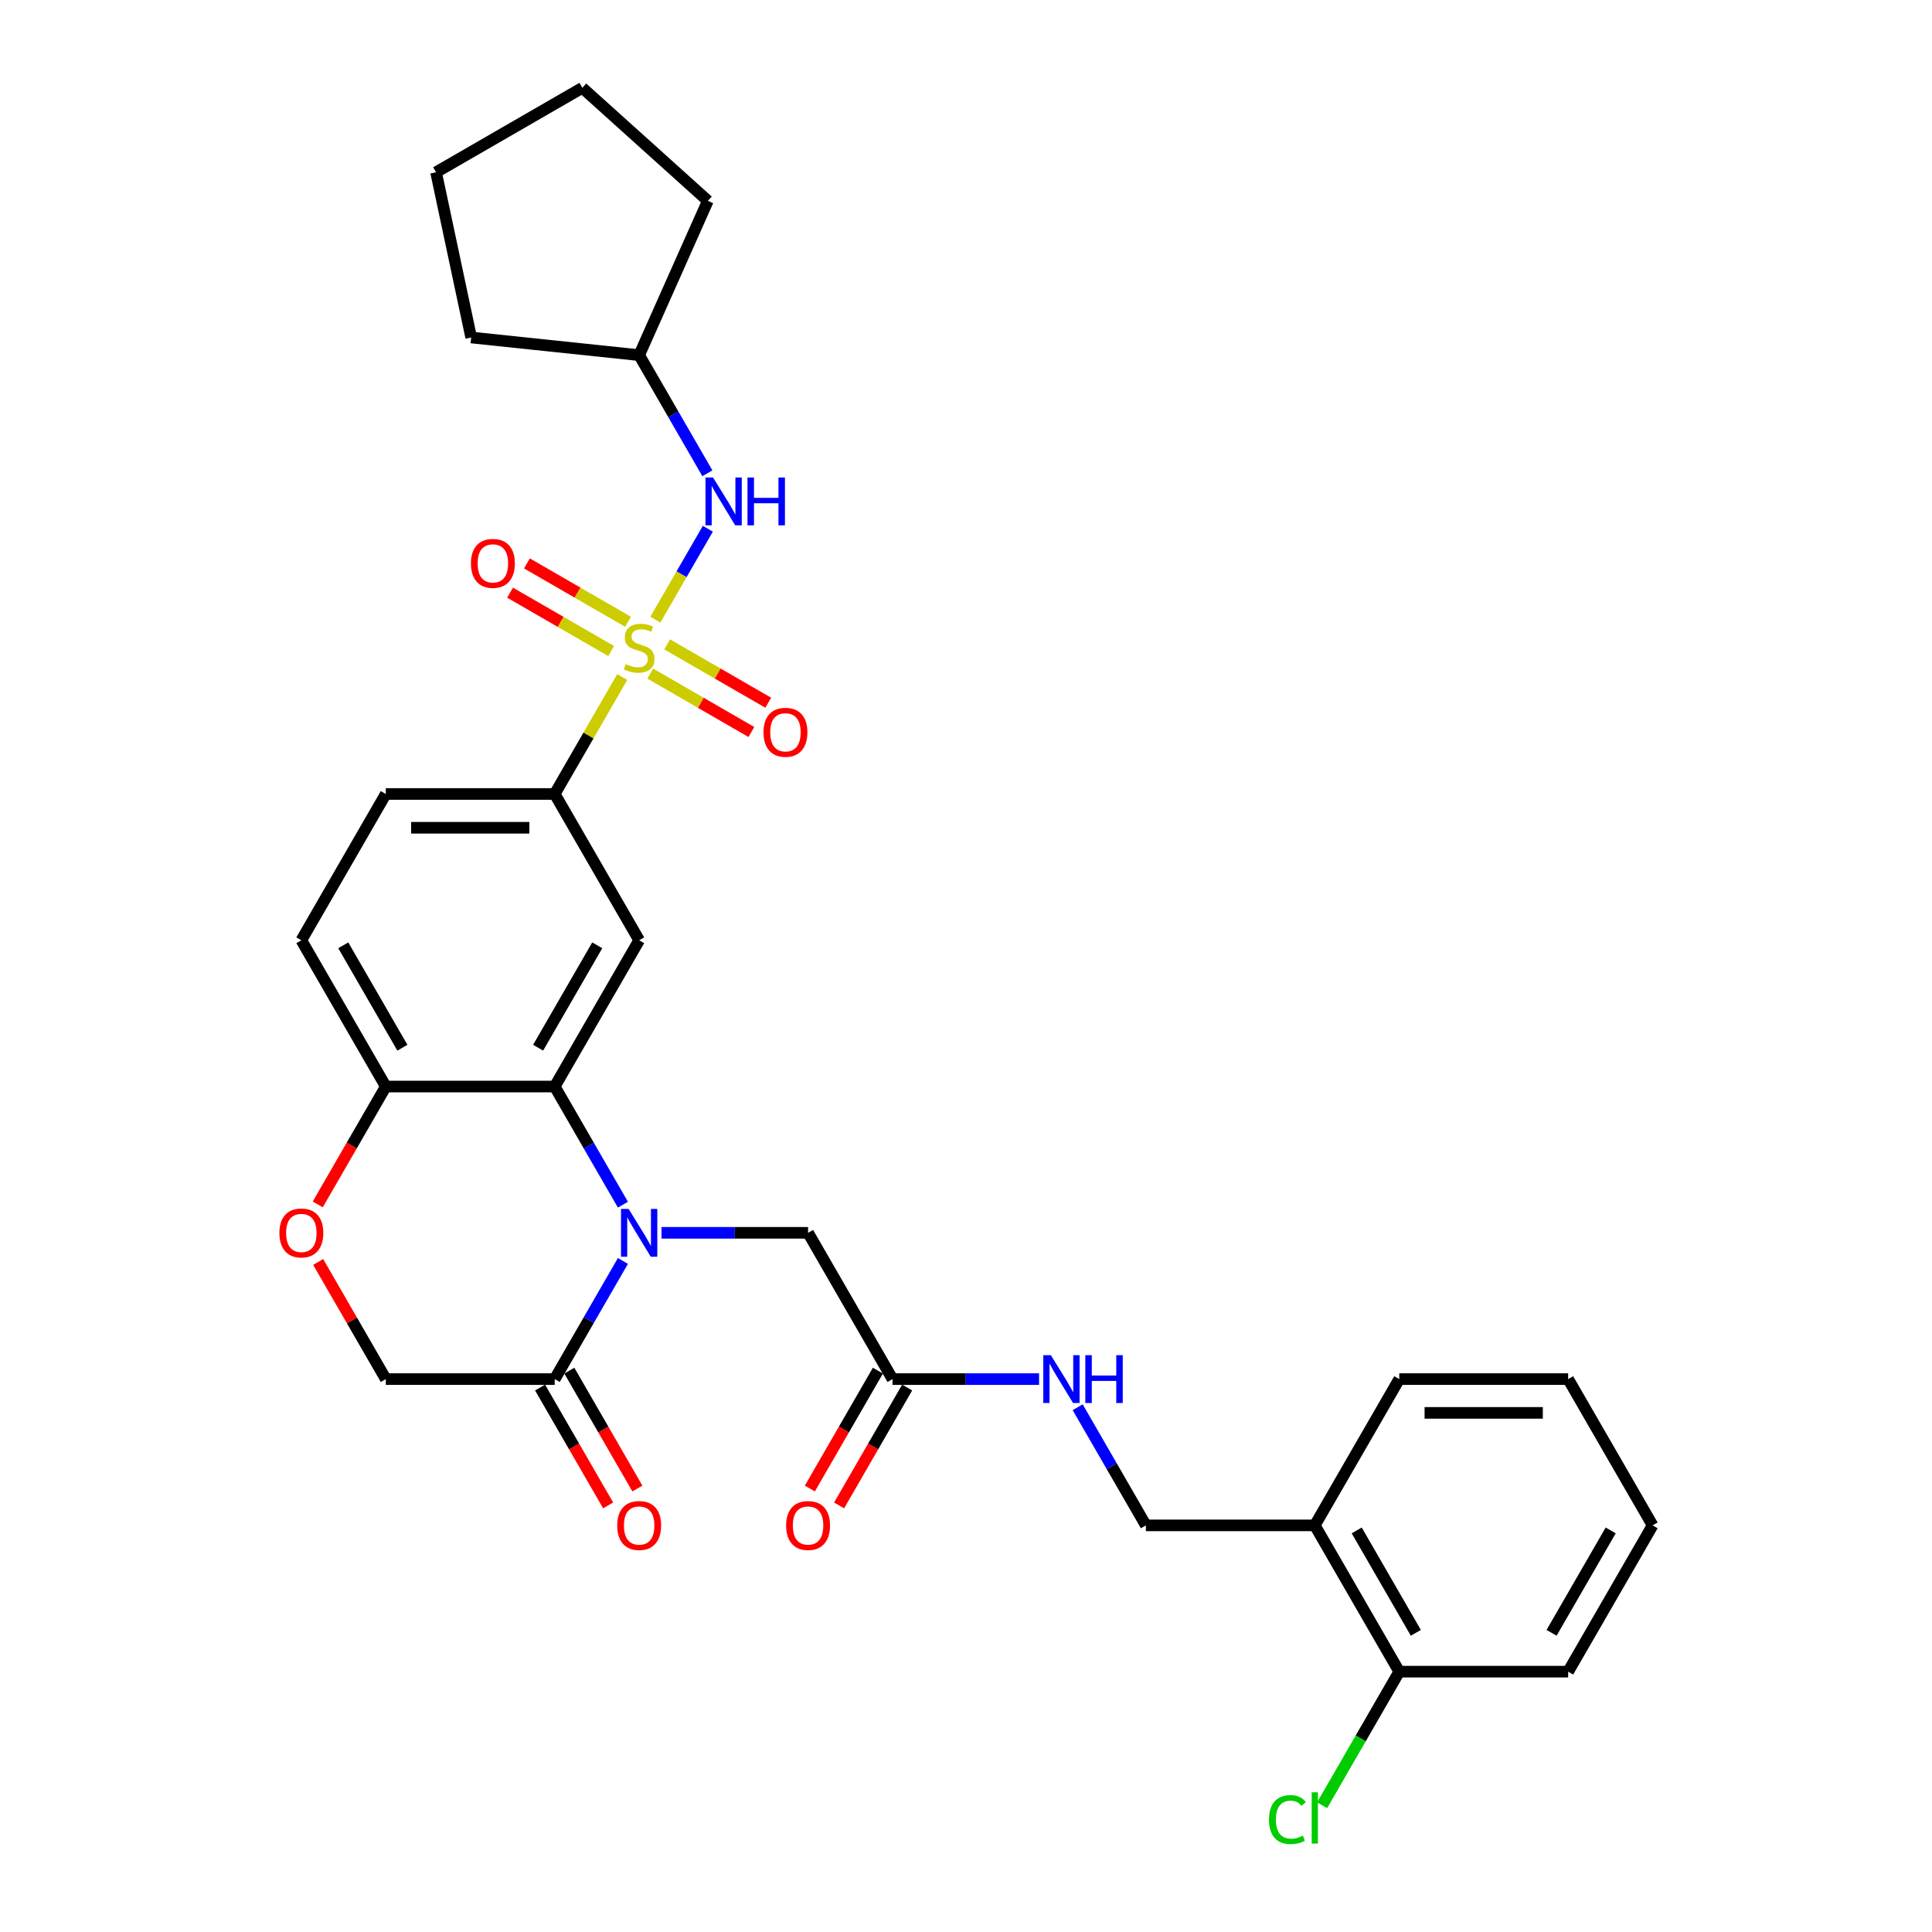 <?xml version='1.0' encoding='iso-8859-1'?>
<svg version='1.1' baseProfile='full'
              xmlns='http://www.w3.org/2000/svg'
                      xmlns:rdkit='http://www.rdkit.org/xml'
                      xmlns:xlink='http://www.w3.org/1999/xlink'
                  xml:space='preserve'
width='1000px' height='1000px' viewBox='0 0 1000 1000'>
<!-- END OF HEADER -->
<rect style='opacity:1.0;fill:#FFFFFF;stroke:none' width='1000' height='1000' x='0' y='0'> </rect>
<path class='bond-4' d='M 322.057,350.445 L 304.586,380.704' style='fill:none;fill-rule:evenodd;stroke:#CCCC00;stroke-width:6px;stroke-linecap:butt;stroke-linejoin:miter;stroke-opacity:1' />
<path class='bond-4' d='M 304.586,380.704 L 287.116,410.964' style='fill:none;fill-rule:evenodd;stroke:#000000;stroke-width:6px;stroke-linecap:butt;stroke-linejoin:miter;stroke-opacity:1' />
<path class='bond-5' d='M 339.219,320.72 L 352.797,297.201' style='fill:none;fill-rule:evenodd;stroke:#CCCC00;stroke-width:6px;stroke-linecap:butt;stroke-linejoin:miter;stroke-opacity:1' />
<path class='bond-5' d='M 352.797,297.201 L 366.376,273.682' style='fill:none;fill-rule:evenodd;stroke:#0000FF;stroke-width:6px;stroke-linecap:butt;stroke-linejoin:miter;stroke-opacity:1' />
<path class='bond-9' d='M 336.582,348.666 L 362.748,363.773' style='fill:none;fill-rule:evenodd;stroke:#CCCC00;stroke-width:6px;stroke-linecap:butt;stroke-linejoin:miter;stroke-opacity:1' />
<path class='bond-9' d='M 362.748,363.773 L 388.913,378.88' style='fill:none;fill-rule:evenodd;stroke:#FF0000;stroke-width:6px;stroke-linecap:butt;stroke-linejoin:miter;stroke-opacity:1' />
<path class='bond-9' d='M 345.325,333.524 L 371.49,348.63' style='fill:none;fill-rule:evenodd;stroke:#CCCC00;stroke-width:6px;stroke-linecap:butt;stroke-linejoin:miter;stroke-opacity:1' />
<path class='bond-9' d='M 371.49,348.63 L 397.656,363.737' style='fill:none;fill-rule:evenodd;stroke:#FF0000;stroke-width:6px;stroke-linecap:butt;stroke-linejoin:miter;stroke-opacity:1' />
<path class='bond-10' d='M 325.077,321.833 L 298.911,306.727' style='fill:none;fill-rule:evenodd;stroke:#CCCC00;stroke-width:6px;stroke-linecap:butt;stroke-linejoin:miter;stroke-opacity:1' />
<path class='bond-10' d='M 298.911,306.727 L 272.746,291.62' style='fill:none;fill-rule:evenodd;stroke:#FF0000;stroke-width:6px;stroke-linecap:butt;stroke-linejoin:miter;stroke-opacity:1' />
<path class='bond-10' d='M 316.334,336.976 L 290.169,321.87' style='fill:none;fill-rule:evenodd;stroke:#CCCC00;stroke-width:6px;stroke-linecap:butt;stroke-linejoin:miter;stroke-opacity:1' />
<path class='bond-10' d='M 290.169,321.87 L 264.003,306.763' style='fill:none;fill-rule:evenodd;stroke:#FF0000;stroke-width:6px;stroke-linecap:butt;stroke-linejoin:miter;stroke-opacity:1' />
<path class='bond-0' d='M 322.42,623.539 L 304.768,592.965' style='fill:none;fill-rule:evenodd;stroke:#0000FF;stroke-width:6px;stroke-linecap:butt;stroke-linejoin:miter;stroke-opacity:1' />
<path class='bond-0' d='M 304.768,592.965 L 287.116,562.391' style='fill:none;fill-rule:evenodd;stroke:#000000;stroke-width:6px;stroke-linecap:butt;stroke-linejoin:miter;stroke-opacity:1' />
<path class='bond-3' d='M 322.42,652.67 L 304.768,683.244' style='fill:none;fill-rule:evenodd;stroke:#0000FF;stroke-width:6px;stroke-linecap:butt;stroke-linejoin:miter;stroke-opacity:1' />
<path class='bond-3' d='M 304.768,683.244 L 287.116,713.818' style='fill:none;fill-rule:evenodd;stroke:#000000;stroke-width:6px;stroke-linecap:butt;stroke-linejoin:miter;stroke-opacity:1' />
<path class='bond-8' d='M 342.405,638.105 L 380.33,638.105' style='fill:none;fill-rule:evenodd;stroke:#0000FF;stroke-width:6px;stroke-linecap:butt;stroke-linejoin:miter;stroke-opacity:1' />
<path class='bond-8' d='M 380.33,638.105 L 418.256,638.105' style='fill:none;fill-rule:evenodd;stroke:#000000;stroke-width:6px;stroke-linecap:butt;stroke-linejoin:miter;stroke-opacity:1' />
<path class='bond-1' d='M 287.116,562.391 L 330.829,486.677' style='fill:none;fill-rule:evenodd;stroke:#000000;stroke-width:6px;stroke-linecap:butt;stroke-linejoin:miter;stroke-opacity:1' />
<path class='bond-1' d='M 278.53,542.291 L 309.13,489.292' style='fill:none;fill-rule:evenodd;stroke:#000000;stroke-width:6px;stroke-linecap:butt;stroke-linejoin:miter;stroke-opacity:1' />
<path class='bond-32' d='M 287.116,562.391 L 199.69,562.391' style='fill:none;fill-rule:evenodd;stroke:#000000;stroke-width:6px;stroke-linecap:butt;stroke-linejoin:miter;stroke-opacity:1' />
<path class='bond-2' d='M 330.829,486.677 L 287.116,410.964' style='fill:none;fill-rule:evenodd;stroke:#000000;stroke-width:6px;stroke-linecap:butt;stroke-linejoin:miter;stroke-opacity:1' />
<path class='bond-15' d='M 279.545,718.19 L 297.156,748.694' style='fill:none;fill-rule:evenodd;stroke:#000000;stroke-width:6px;stroke-linecap:butt;stroke-linejoin:miter;stroke-opacity:1' />
<path class='bond-15' d='M 297.156,748.694 L 314.768,779.198' style='fill:none;fill-rule:evenodd;stroke:#FF0000;stroke-width:6px;stroke-linecap:butt;stroke-linejoin:miter;stroke-opacity:1' />
<path class='bond-15' d='M 294.688,709.447 L 312.299,739.951' style='fill:none;fill-rule:evenodd;stroke:#000000;stroke-width:6px;stroke-linecap:butt;stroke-linejoin:miter;stroke-opacity:1' />
<path class='bond-15' d='M 312.299,739.951 L 329.911,770.456' style='fill:none;fill-rule:evenodd;stroke:#FF0000;stroke-width:6px;stroke-linecap:butt;stroke-linejoin:miter;stroke-opacity:1' />
<path class='bond-33' d='M 287.116,713.818 L 199.69,713.818' style='fill:none;fill-rule:evenodd;stroke:#000000;stroke-width:6px;stroke-linecap:butt;stroke-linejoin:miter;stroke-opacity:1' />
<path class='bond-17' d='M 287.116,410.964 L 199.69,410.964' style='fill:none;fill-rule:evenodd;stroke:#000000;stroke-width:6px;stroke-linecap:butt;stroke-linejoin:miter;stroke-opacity:1' />
<path class='bond-17' d='M 274.002,428.449 L 212.804,428.449' style='fill:none;fill-rule:evenodd;stroke:#000000;stroke-width:6px;stroke-linecap:butt;stroke-linejoin:miter;stroke-opacity:1' />
<path class='bond-22' d='M 366.134,244.971 L 348.482,214.397' style='fill:none;fill-rule:evenodd;stroke:#0000FF;stroke-width:6px;stroke-linecap:butt;stroke-linejoin:miter;stroke-opacity:1' />
<path class='bond-22' d='M 348.482,214.397 L 330.829,183.823' style='fill:none;fill-rule:evenodd;stroke:#000000;stroke-width:6px;stroke-linecap:butt;stroke-linejoin:miter;stroke-opacity:1' />
<path class='bond-6' d='M 164.466,623.399 L 182.078,592.895' style='fill:none;fill-rule:evenodd;stroke:#FF0000;stroke-width:6px;stroke-linecap:butt;stroke-linejoin:miter;stroke-opacity:1' />
<path class='bond-6' d='M 182.078,592.895 L 199.69,562.391' style='fill:none;fill-rule:evenodd;stroke:#000000;stroke-width:6px;stroke-linecap:butt;stroke-linejoin:miter;stroke-opacity:1' />
<path class='bond-13' d='M 164.688,653.194 L 182.189,683.506' style='fill:none;fill-rule:evenodd;stroke:#FF0000;stroke-width:6px;stroke-linecap:butt;stroke-linejoin:miter;stroke-opacity:1' />
<path class='bond-13' d='M 182.189,683.506 L 199.69,713.818' style='fill:none;fill-rule:evenodd;stroke:#000000;stroke-width:6px;stroke-linecap:butt;stroke-linejoin:miter;stroke-opacity:1' />
<path class='bond-7' d='M 199.69,562.391 L 155.976,486.677' style='fill:none;fill-rule:evenodd;stroke:#000000;stroke-width:6px;stroke-linecap:butt;stroke-linejoin:miter;stroke-opacity:1' />
<path class='bond-7' d='M 208.275,542.291 L 177.676,489.292' style='fill:none;fill-rule:evenodd;stroke:#000000;stroke-width:6px;stroke-linecap:butt;stroke-linejoin:miter;stroke-opacity:1' />
<path class='bond-11' d='M 418.256,638.105 L 461.969,713.818' style='fill:none;fill-rule:evenodd;stroke:#000000;stroke-width:6px;stroke-linecap:butt;stroke-linejoin:miter;stroke-opacity:1' />
<path class='bond-14' d='M 461.969,713.818 L 499.895,713.818' style='fill:none;fill-rule:evenodd;stroke:#000000;stroke-width:6px;stroke-linecap:butt;stroke-linejoin:miter;stroke-opacity:1' />
<path class='bond-14' d='M 499.895,713.818 L 537.821,713.818' style='fill:none;fill-rule:evenodd;stroke:#0000FF;stroke-width:6px;stroke-linecap:butt;stroke-linejoin:miter;stroke-opacity:1' />
<path class='bond-19' d='M 454.398,709.447 L 436.786,739.951' style='fill:none;fill-rule:evenodd;stroke:#000000;stroke-width:6px;stroke-linecap:butt;stroke-linejoin:miter;stroke-opacity:1' />
<path class='bond-19' d='M 436.786,739.951 L 419.175,770.456' style='fill:none;fill-rule:evenodd;stroke:#FF0000;stroke-width:6px;stroke-linecap:butt;stroke-linejoin:miter;stroke-opacity:1' />
<path class='bond-19' d='M 469.541,718.19 L 451.929,748.694' style='fill:none;fill-rule:evenodd;stroke:#000000;stroke-width:6px;stroke-linecap:butt;stroke-linejoin:miter;stroke-opacity:1' />
<path class='bond-19' d='M 451.929,748.694 L 434.318,779.198' style='fill:none;fill-rule:evenodd;stroke:#FF0000;stroke-width:6px;stroke-linecap:butt;stroke-linejoin:miter;stroke-opacity:1' />
<path class='bond-12' d='M 680.536,789.532 L 593.109,789.532' style='fill:none;fill-rule:evenodd;stroke:#000000;stroke-width:6px;stroke-linecap:butt;stroke-linejoin:miter;stroke-opacity:1' />
<path class='bond-18' d='M 680.536,789.532 L 724.249,865.246' style='fill:none;fill-rule:evenodd;stroke:#000000;stroke-width:6px;stroke-linecap:butt;stroke-linejoin:miter;stroke-opacity:1' />
<path class='bond-18' d='M 702.236,792.146 L 732.835,845.146' style='fill:none;fill-rule:evenodd;stroke:#000000;stroke-width:6px;stroke-linecap:butt;stroke-linejoin:miter;stroke-opacity:1' />
<path class='bond-23' d='M 680.536,789.532 L 724.249,713.818' style='fill:none;fill-rule:evenodd;stroke:#000000;stroke-width:6px;stroke-linecap:butt;stroke-linejoin:miter;stroke-opacity:1' />
<path class='bond-16' d='M 557.805,728.384 L 575.457,758.958' style='fill:none;fill-rule:evenodd;stroke:#0000FF;stroke-width:6px;stroke-linecap:butt;stroke-linejoin:miter;stroke-opacity:1' />
<path class='bond-16' d='M 575.457,758.958 L 593.109,789.532' style='fill:none;fill-rule:evenodd;stroke:#000000;stroke-width:6px;stroke-linecap:butt;stroke-linejoin:miter;stroke-opacity:1' />
<path class='bond-20' d='M 199.69,410.964 L 155.976,486.677' style='fill:none;fill-rule:evenodd;stroke:#000000;stroke-width:6px;stroke-linecap:butt;stroke-linejoin:miter;stroke-opacity:1' />
<path class='bond-21' d='M 724.249,865.246 L 704.29,899.817' style='fill:none;fill-rule:evenodd;stroke:#000000;stroke-width:6px;stroke-linecap:butt;stroke-linejoin:miter;stroke-opacity:1' />
<path class='bond-21' d='M 704.29,899.817 L 684.33,934.387' style='fill:none;fill-rule:evenodd;stroke:#00CC00;stroke-width:6px;stroke-linecap:butt;stroke-linejoin:miter;stroke-opacity:1' />
<path class='bond-24' d='M 724.249,865.246 L 811.676,865.246' style='fill:none;fill-rule:evenodd;stroke:#000000;stroke-width:6px;stroke-linecap:butt;stroke-linejoin:miter;stroke-opacity:1' />
<path class='bond-25' d='M 330.829,183.823 L 243.882,174.684' style='fill:none;fill-rule:evenodd;stroke:#000000;stroke-width:6px;stroke-linecap:butt;stroke-linejoin:miter;stroke-opacity:1' />
<path class='bond-26' d='M 330.829,183.823 L 366.389,103.954' style='fill:none;fill-rule:evenodd;stroke:#000000;stroke-width:6px;stroke-linecap:butt;stroke-linejoin:miter;stroke-opacity:1' />
<path class='bond-27' d='M 724.249,713.818 L 811.676,713.818' style='fill:none;fill-rule:evenodd;stroke:#000000;stroke-width:6px;stroke-linecap:butt;stroke-linejoin:miter;stroke-opacity:1' />
<path class='bond-27' d='M 737.363,731.304 L 798.562,731.304' style='fill:none;fill-rule:evenodd;stroke:#000000;stroke-width:6px;stroke-linecap:butt;stroke-linejoin:miter;stroke-opacity:1' />
<path class='bond-34' d='M 811.676,865.246 L 855.389,789.532' style='fill:none;fill-rule:evenodd;stroke:#000000;stroke-width:6px;stroke-linecap:butt;stroke-linejoin:miter;stroke-opacity:1' />
<path class='bond-34' d='M 803.09,845.146 L 833.689,792.146' style='fill:none;fill-rule:evenodd;stroke:#000000;stroke-width:6px;stroke-linecap:butt;stroke-linejoin:miter;stroke-opacity:1' />
<path class='bond-30' d='M 243.882,174.684 L 225.705,89.168' style='fill:none;fill-rule:evenodd;stroke:#000000;stroke-width:6px;stroke-linecap:butt;stroke-linejoin:miter;stroke-opacity:1' />
<path class='bond-29' d='M 366.389,103.954 L 301.418,45.455' style='fill:none;fill-rule:evenodd;stroke:#000000;stroke-width:6px;stroke-linecap:butt;stroke-linejoin:miter;stroke-opacity:1' />
<path class='bond-28' d='M 811.676,713.818 L 855.389,789.532' style='fill:none;fill-rule:evenodd;stroke:#000000;stroke-width:6px;stroke-linecap:butt;stroke-linejoin:miter;stroke-opacity:1' />
<path class='bond-31' d='M 301.418,45.455 L 225.705,89.168' style='fill:none;fill-rule:evenodd;stroke:#000000;stroke-width:6px;stroke-linecap:butt;stroke-linejoin:miter;stroke-opacity:1' />
<path  class='atom-0' d='M 323.835 343.748
Q 324.115 343.853, 325.269 344.342
Q 326.423 344.832, 327.682 345.147
Q 328.976 345.426, 330.235 345.426
Q 332.578 345.426, 333.942 344.307
Q 335.306 343.153, 335.306 341.16
Q 335.306 339.796, 334.606 338.957
Q 333.942 338.118, 332.893 337.663
Q 331.844 337.208, 330.095 336.684
Q 327.892 336.019, 326.563 335.39
Q 325.269 334.76, 324.325 333.431
Q 323.416 332.103, 323.416 329.864
Q 323.416 326.752, 325.514 324.829
Q 327.647 322.905, 331.844 322.905
Q 334.711 322.905, 337.963 324.269
L 337.159 326.962
Q 334.187 325.738, 331.949 325.738
Q 329.536 325.738, 328.207 326.752
Q 326.878 327.731, 326.913 329.445
Q 326.913 330.774, 327.577 331.578
Q 328.277 332.382, 329.256 332.837
Q 330.27 333.292, 331.949 333.816
Q 334.187 334.516, 335.516 335.215
Q 336.844 335.914, 337.789 337.348
Q 338.768 338.747, 338.768 341.16
Q 338.768 344.587, 336.46 346.441
Q 334.187 348.259, 330.375 348.259
Q 328.172 348.259, 326.493 347.769
Q 324.849 347.315, 322.891 346.51
L 323.835 343.748
' fill='#CCCC00'/>
<path  class='atom-1' d='M 325.357 625.725
L 333.47 638.839
Q 334.274 640.133, 335.568 642.476
Q 336.862 644.819, 336.932 644.959
L 336.932 625.725
L 340.219 625.725
L 340.219 650.484
L 336.827 650.484
L 328.119 636.146
Q 327.105 634.468, 326.021 632.544
Q 324.972 630.621, 324.657 630.026
L 324.657 650.484
L 321.44 650.484
L 321.44 625.725
L 325.357 625.725
' fill='#0000FF'/>
<path  class='atom-6' d='M 369.07 247.157
L 377.183 260.271
Q 377.987 261.565, 379.281 263.908
Q 380.575 266.251, 380.645 266.39
L 380.645 247.157
L 383.932 247.157
L 383.932 271.916
L 380.54 271.916
L 371.833 257.578
Q 370.818 255.899, 369.734 253.976
Q 368.685 252.053, 368.37 251.458
L 368.37 271.916
L 365.153 271.916
L 365.153 247.157
L 369.07 247.157
' fill='#0000FF'/>
<path  class='atom-6' d='M 386.905 247.157
L 390.262 247.157
L 390.262 257.683
L 402.921 257.683
L 402.921 247.157
L 406.279 247.157
L 406.279 271.916
L 402.921 271.916
L 402.921 260.48
L 390.262 260.48
L 390.262 271.916
L 386.905 271.916
L 386.905 247.157
' fill='#0000FF'/>
<path  class='atom-7' d='M 144.611 638.175
Q 144.611 632.23, 147.548 628.907
Q 150.486 625.585, 155.976 625.585
Q 161.467 625.585, 164.404 628.907
Q 167.342 632.23, 167.342 638.175
Q 167.342 644.19, 164.369 647.617
Q 161.397 651.009, 155.976 651.009
Q 150.521 651.009, 147.548 647.617
Q 144.611 644.225, 144.611 638.175
M 155.976 648.211
Q 159.753 648.211, 161.781 645.693
Q 163.845 643.14, 163.845 638.175
Q 163.845 633.314, 161.781 630.866
Q 159.753 628.383, 155.976 628.383
Q 152.199 628.383, 150.136 630.831
Q 148.108 633.279, 148.108 638.175
Q 148.108 643.175, 150.136 645.693
Q 152.199 648.211, 155.976 648.211
' fill='#FF0000'/>
<path  class='atom-10' d='M 395.178 379.033
Q 395.178 373.088, 398.115 369.766
Q 401.053 366.444, 406.543 366.444
Q 412.034 366.444, 414.971 369.766
Q 417.909 373.088, 417.909 379.033
Q 417.909 385.048, 414.936 388.475
Q 411.964 391.867, 406.543 391.867
Q 401.088 391.867, 398.115 388.475
Q 395.178 385.083, 395.178 379.033
M 406.543 389.07
Q 410.32 389.07, 412.348 386.552
Q 414.412 383.999, 414.412 379.033
Q 414.412 374.172, 412.348 371.724
Q 410.32 369.241, 406.543 369.241
Q 402.766 369.241, 400.703 371.689
Q 398.675 374.137, 398.675 379.033
Q 398.675 384.034, 400.703 386.552
Q 402.766 389.07, 406.543 389.07
' fill='#FF0000'/>
<path  class='atom-11' d='M 243.75 291.607
Q 243.75 285.662, 246.688 282.339
Q 249.625 279.017, 255.116 279.017
Q 260.606 279.017, 263.544 282.339
Q 266.481 285.662, 266.481 291.607
Q 266.481 297.622, 263.509 301.049
Q 260.536 304.441, 255.116 304.441
Q 249.66 304.441, 246.688 301.049
Q 243.75 297.656, 243.75 291.607
M 255.116 301.643
Q 258.893 301.643, 260.921 299.125
Q 262.984 296.572, 262.984 291.607
Q 262.984 286.746, 260.921 284.298
Q 258.893 281.815, 255.116 281.815
Q 251.339 281.815, 249.276 284.263
Q 247.247 286.711, 247.247 291.607
Q 247.247 296.607, 249.276 299.125
Q 251.339 301.643, 255.116 301.643
' fill='#FF0000'/>
<path  class='atom-15' d='M 543.923 701.439
L 552.036 714.553
Q 552.841 715.847, 554.135 718.19
Q 555.428 720.533, 555.498 720.673
L 555.498 701.439
L 558.786 701.439
L 558.786 726.198
L 555.394 726.198
L 546.686 711.86
Q 545.672 710.181, 544.588 708.258
Q 543.538 706.335, 543.224 705.74
L 543.224 726.198
L 540.006 726.198
L 540.006 701.439
L 543.923 701.439
' fill='#0000FF'/>
<path  class='atom-15' d='M 561.758 701.439
L 565.115 701.439
L 565.115 711.965
L 577.775 711.965
L 577.775 701.439
L 581.132 701.439
L 581.132 726.198
L 577.775 726.198
L 577.775 714.763
L 565.115 714.763
L 565.115 726.198
L 561.758 726.198
L 561.758 701.439
' fill='#0000FF'/>
<path  class='atom-16' d='M 319.464 789.602
Q 319.464 783.657, 322.402 780.335
Q 325.339 777.013, 330.829 777.013
Q 336.32 777.013, 339.257 780.335
Q 342.195 783.657, 342.195 789.602
Q 342.195 795.617, 339.222 799.044
Q 336.25 802.436, 330.829 802.436
Q 325.374 802.436, 322.402 799.044
Q 319.464 795.652, 319.464 789.602
M 330.829 799.639
Q 334.606 799.639, 336.635 797.121
Q 338.698 794.568, 338.698 789.602
Q 338.698 784.741, 336.635 782.293
Q 334.606 779.81, 330.829 779.81
Q 327.053 779.81, 324.989 782.258
Q 322.961 784.706, 322.961 789.602
Q 322.961 794.603, 324.989 797.121
Q 327.053 799.639, 330.829 799.639
' fill='#FF0000'/>
<path  class='atom-20' d='M 406.891 789.602
Q 406.891 783.657, 409.828 780.335
Q 412.766 777.013, 418.256 777.013
Q 423.746 777.013, 426.684 780.335
Q 429.622 783.657, 429.622 789.602
Q 429.622 795.617, 426.649 799.044
Q 423.677 802.436, 418.256 802.436
Q 412.801 802.436, 409.828 799.044
Q 406.891 795.652, 406.891 789.602
M 418.256 799.639
Q 422.033 799.639, 424.061 797.121
Q 426.125 794.568, 426.125 789.602
Q 426.125 784.741, 424.061 782.293
Q 422.033 779.81, 418.256 779.81
Q 414.479 779.81, 412.416 782.258
Q 410.388 784.706, 410.388 789.602
Q 410.388 794.603, 412.416 797.121
Q 414.479 799.639, 418.256 799.639
' fill='#FF0000'/>
<path  class='atom-22' d='M 656.826 941.816
Q 656.826 935.661, 659.693 932.444
Q 662.596 929.192, 668.086 929.192
Q 673.192 929.192, 675.92 932.794
L 673.612 934.682
Q 671.618 932.059, 668.086 932.059
Q 664.345 932.059, 662.351 934.577
Q 660.393 937.06, 660.393 941.816
Q 660.393 946.712, 662.421 949.23
Q 664.484 951.748, 668.471 951.748
Q 671.199 951.748, 674.381 950.104
L 675.36 952.727
Q 674.066 953.566, 672.108 954.056
Q 670.15 954.545, 667.982 954.545
Q 662.596 954.545, 659.693 951.258
Q 656.826 947.971, 656.826 941.816
' fill='#00CC00'/>
<path  class='atom-22' d='M 678.927 927.688
L 682.145 927.688
L 682.145 954.231
L 678.927 954.231
L 678.927 927.688
' fill='#00CC00'/>
</svg>
